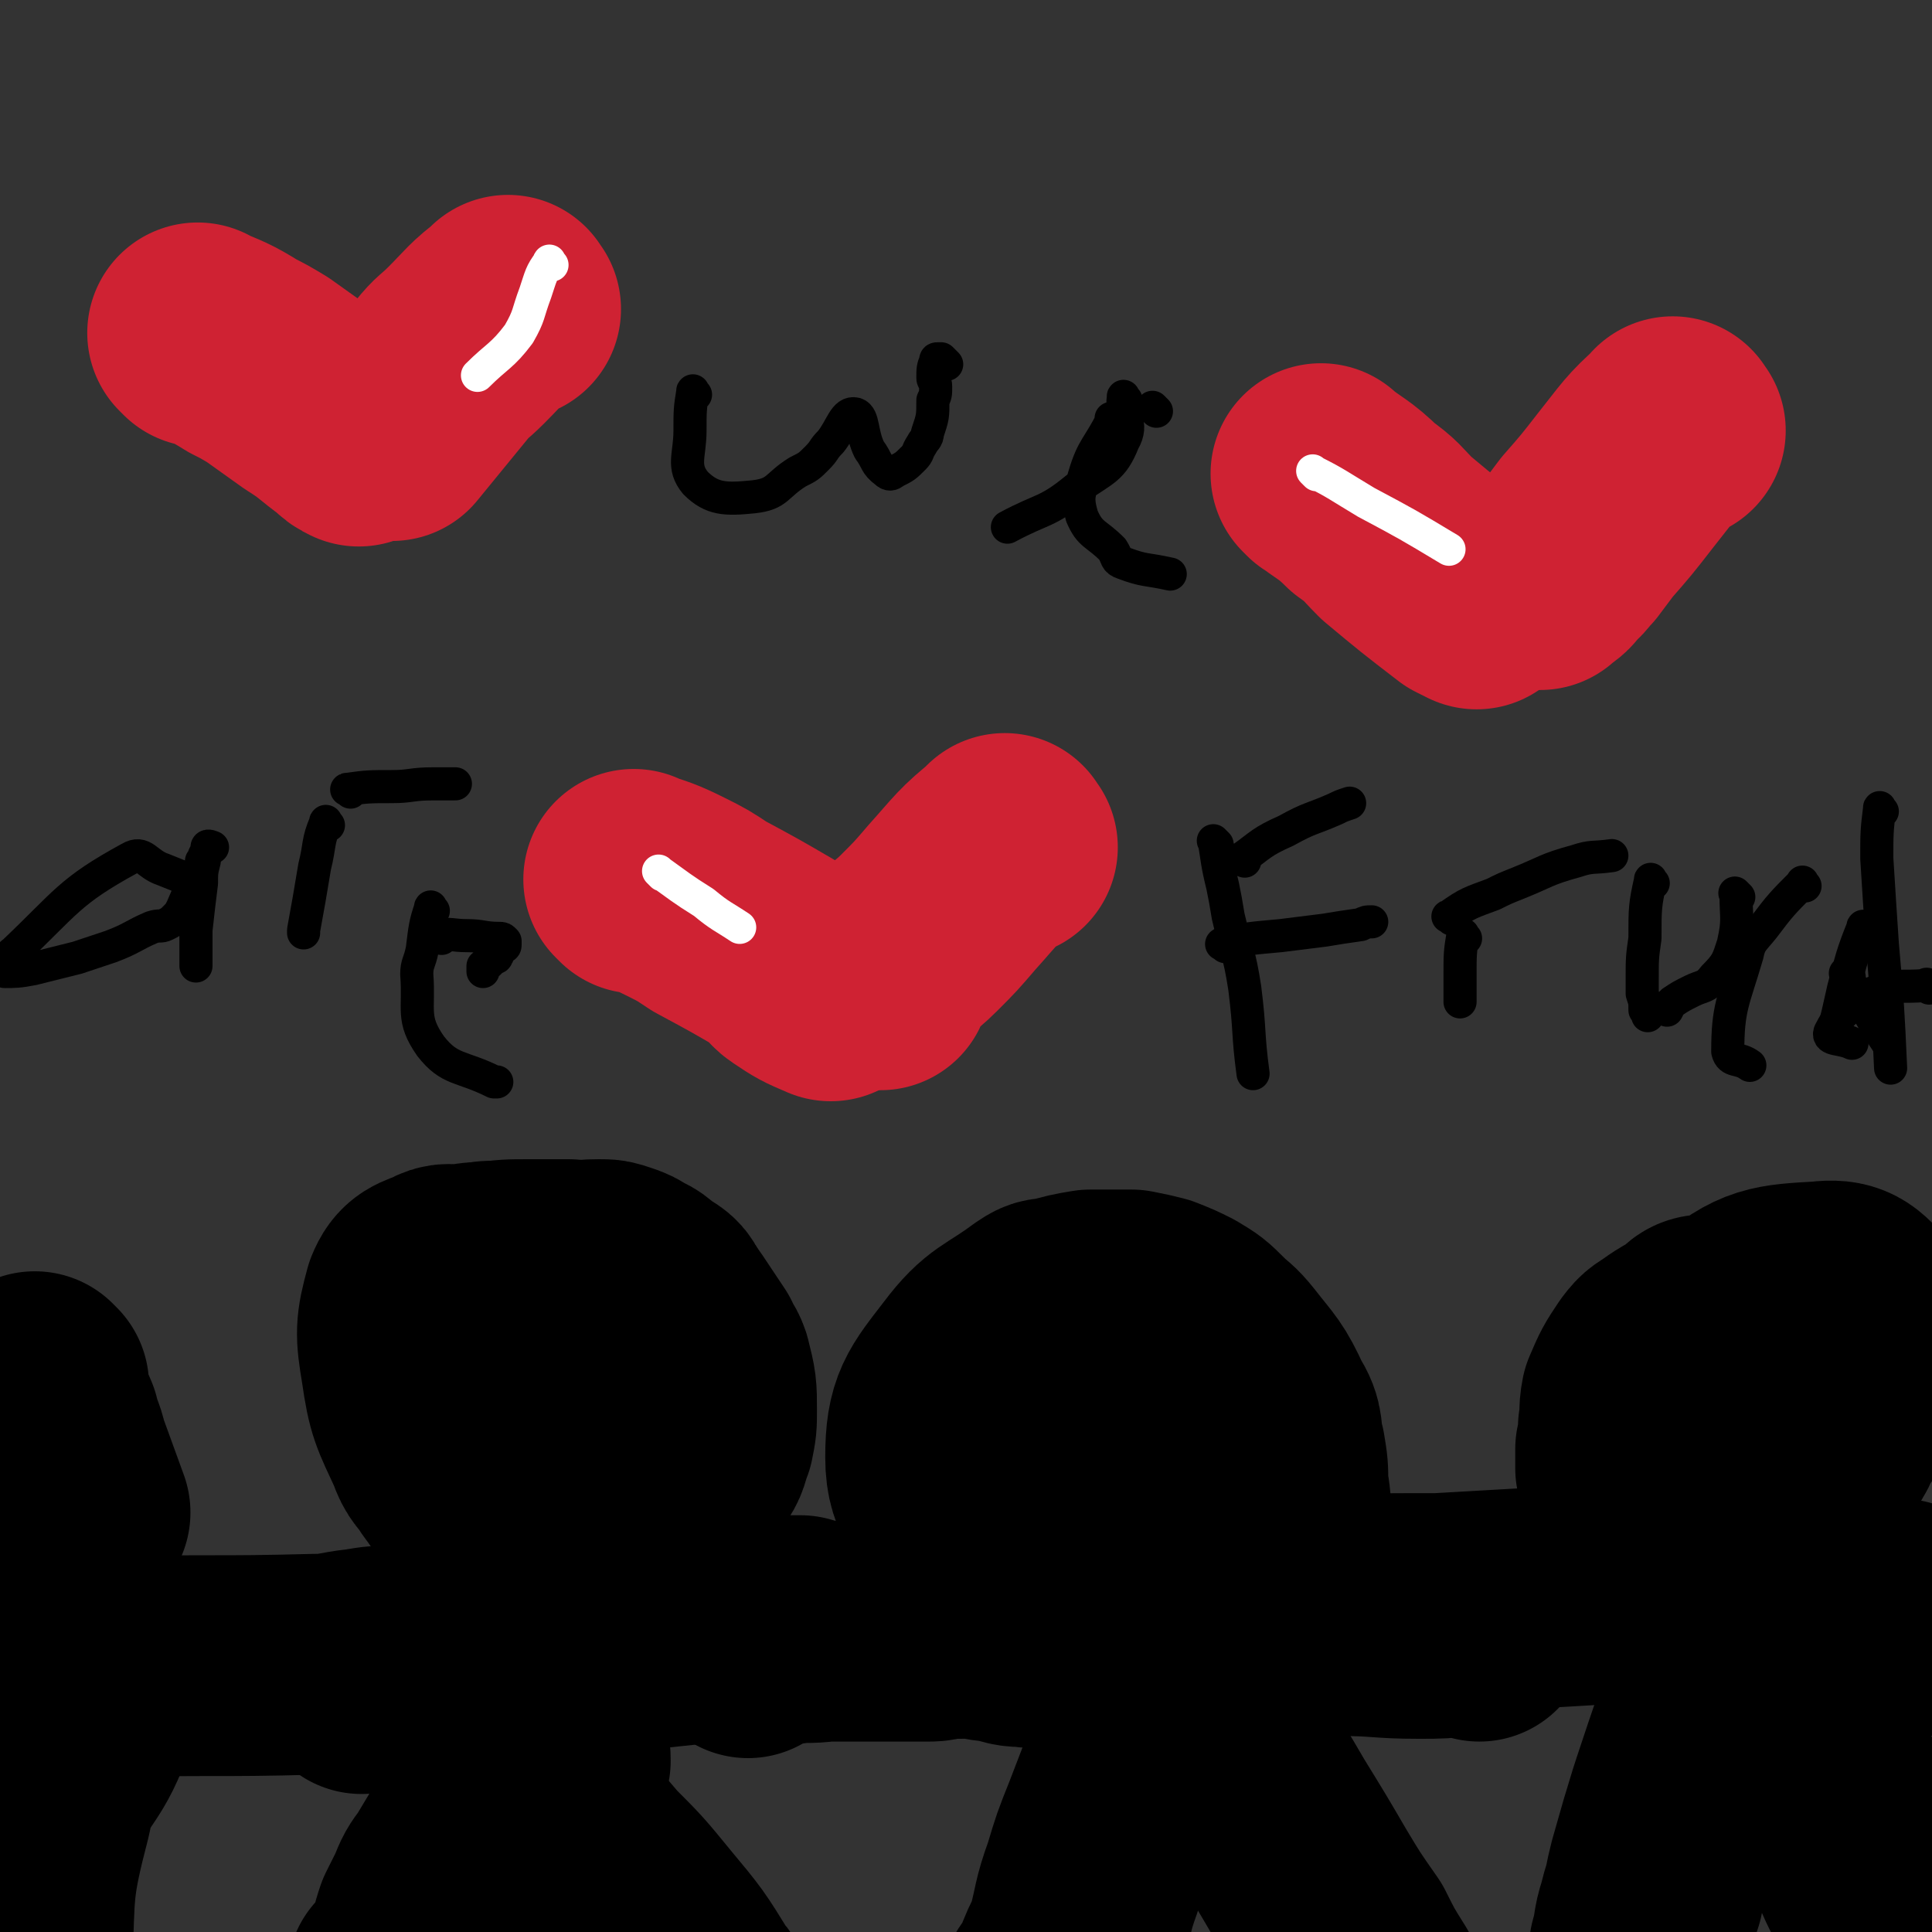 <svg viewBox='0 0 700 700' version='1.1' xmlns='http://www.w3.org/2000/svg' xmlns:xlink='http://www.w3.org/1999/xlink'><rect x="0" y="0" width="700" height="700" fill="#333333" stroke="none"/><g fill='none' stroke='#000000' stroke-width='80' stroke-linecap='round' stroke-linejoin='round'><path d='M177,494c-1,-1 -1,-1 -1,-1 '/><path d='M177,499c-1,-1 -1,-1 -1,-1 -1,-1 0,0 0,0 2,-5 0,-7 4,-11 8,-9 9,-13 20,-15 9,-3 11,2 21,6 2,0 2,1 3,3 1,7 2,8 1,15 -1,4 -2,4 -5,7 -2,4 -1,6 -5,7 -11,4 -13,8 -24,5 -11,-3 -15,-6 -20,-17 -4,-10 -3,-16 3,-25 5,-7 9,-5 19,-8 4,-2 4,-1 9,-2 7,-2 7,-3 15,-3 3,0 3,0 6,1 3,1 3,1 6,3 3,1 3,2 6,4 3,2 4,2 5,5 2,9 1,9 1,19 -1,5 -2,5 -3,10 -2,4 -1,5 -3,8 -4,6 -4,7 -9,10 -5,2 -5,1 -10,1 -7,1 -7,1 -13,0 -11,-2 -11,-3 -22,-6 -3,-1 -4,-1 -7,-2 -2,-1 -2,-1 -3,-2 -2,-2 -2,-2 -3,-3 0,-1 0,-1 0,-2 1,-2 1,-2 2,-4 2,-2 2,-2 4,-5 3,-4 3,-4 6,-7 8,-9 7,-10 15,-18 3,-2 4,-2 7,-4 2,-1 2,-1 5,-2 1,-1 1,-1 2,-1 2,-1 2,-1 4,-1 2,0 2,0 4,0 3,1 4,1 7,2 6,3 6,3 12,7 3,2 3,2 5,5 1,3 1,3 1,6 1,3 2,3 1,5 0,5 0,5 -2,10 -1,2 -1,3 -4,4 -3,2 -3,3 -8,3 -20,3 -23,6 -41,4 -4,0 -4,-4 -4,-9 2,-14 5,-15 9,-29 1,-3 1,-3 2,-5 1,-1 1,0 2,0 4,1 4,1 8,2 4,1 4,1 8,2 3,1 3,1 5,2 '/><path d='M204,530c-1,-1 -1,-2 -1,-1 -2,8 -2,9 -2,19 -1,8 -1,8 -1,16 -1,16 -1,16 -1,32 0,5 1,5 1,10 1,3 1,3 1,6 1,6 1,6 1,11 0,4 0,4 0,7 0,2 0,2 0,4 1,2 1,2 1,4 '/><path d='M131,610c-1,-1 -2,-1 -1,-1 4,-2 5,-2 10,-3 8,-2 8,-3 15,-4 20,-3 20,-2 40,-4 37,-4 37,-4 75,-8 8,-1 8,-1 16,-1 1,0 1,0 2,0 1,0 1,0 2,0 '/><path d='M195,653c-1,-1 -2,-2 -1,-1 10,11 11,11 22,24 9,9 9,9 18,20 10,12 10,12 18,25 3,3 2,4 3,8 '/><path d='M198,631c-1,-1 -1,-1 -1,-1 '/><path d='M201,627c-1,-1 -1,-2 -1,-1 -7,7 -7,8 -13,16 -6,8 -6,8 -11,17 -4,5 -4,5 -7,10 -3,5 -3,5 -6,10 -3,4 -3,4 -5,9 -2,4 -2,4 -4,8 -1,3 -1,3 -2,7 -1,2 -1,3 -2,5 -2,4 -2,4 -4,7 -1,1 -1,0 -2,1 -1,2 0,2 -1,4 -3,3 -3,3 -5,6 -1,1 -1,1 -2,2 '/><path d='M178,462c-1,-1 -1,-2 -1,-1 -3,9 -4,10 -6,21 -1,6 -2,6 -1,13 3,14 6,13 9,27 4,15 5,15 5,30 0,16 -2,16 -3,33 -1,11 0,11 0,22 1,3 1,3 2,6 '/><path d='M162,481c-1,-1 -1,-1 -1,-1 -1,-1 0,0 0,0 7,-5 6,-8 15,-11 16,-5 18,-4 35,-5 6,0 6,1 12,3 1,0 1,0 1,1 0,0 0,0 0,0 '/><path d='M271,597c-1,-1 -2,-1 -1,-1 7,-2 8,-3 16,-4 6,-1 6,0 13,-1 13,0 13,0 26,0 6,0 6,0 12,0 3,0 3,-1 7,-1 1,-1 1,0 2,0 0,0 0,0 1,0 1,0 1,0 1,0 1,0 1,-1 2,-1 1,0 2,0 3,0 1,0 1,1 2,1 3,1 3,1 6,1 5,1 5,2 10,2 7,1 7,0 14,0 2,0 2,1 3,1 2,1 2,1 3,1 4,2 4,2 8,3 2,0 2,0 4,0 2,0 2,0 4,-1 2,-1 2,-1 4,-1 4,-1 4,-1 8,-2 1,0 1,-1 3,-1 2,-1 2,-1 4,-1 4,0 4,0 9,0 1,0 1,0 3,0 1,0 1,-1 2,-1 1,0 1,0 2,0 1,0 1,1 2,1 0,0 0,0 0,0 1,0 1,0 1,0 1,0 1,1 1,1 1,0 0,-1 1,-2 1,-1 1,-2 2,-2 0,-1 0,0 1,0 1,0 1,0 2,0 1,0 0,-1 1,-1 1,0 1,0 2,0 1,0 1,0 1,0 1,0 1,0 2,0 1,0 1,0 2,0 3,0 3,1 6,1 10,0 10,0 20,0 14,0 14,1 28,1 8,0 8,0 17,-1 3,0 3,-1 5,-1 1,0 1,0 2,0 0,0 1,0 1,0 -1,1 -2,1 -2,1 -1,1 -1,1 -1,2 '/><path d='M375,582c-1,-1 -1,-1 -1,-1 -7,-8 -7,-7 -13,-15 -5,-5 -5,-4 -9,-10 -7,-14 -13,-14 -13,-28 0,-16 3,-19 13,-32 9,-12 12,-11 24,-20 3,-2 3,-2 6,-2 7,-2 7,-2 13,-3 3,0 4,0 7,0 4,0 4,0 8,0 5,1 5,1 9,2 5,2 5,2 9,4 5,3 5,3 9,7 4,4 4,3 8,8 7,9 8,9 13,20 4,6 2,7 4,14 1,6 1,6 1,12 1,6 1,6 1,12 0,5 0,5 -1,11 -2,4 -1,5 -5,8 -8,7 -9,8 -19,13 -6,2 -6,1 -12,2 -6,2 -6,2 -12,2 -5,1 -5,1 -9,1 -3,0 -3,0 -6,0 -2,0 -2,0 -4,-1 -2,-1 -3,0 -4,-1 -4,-6 -5,-6 -7,-13 -2,-4 -2,-4 -2,-9 -1,-6 -1,-6 -2,-11 -1,-5 -1,-5 -1,-10 -1,-4 -2,-4 -2,-8 0,-3 0,-3 0,-6 1,-3 1,-3 2,-6 1,-1 1,-2 3,-2 5,-3 6,-3 11,-4 7,-1 7,0 13,0 6,0 6,0 12,0 5,1 5,1 10,2 4,1 4,1 8,3 6,3 6,3 11,7 1,1 1,1 1,2 1,1 2,2 1,2 -7,6 -8,8 -17,11 -13,4 -13,2 -27,3 -8,1 -8,2 -16,1 -7,-1 -7,-1 -15,-3 -2,-1 -2,-1 -3,-2 -1,-1 -3,-1 -2,-1 6,-8 6,-10 14,-16 8,-5 9,-3 18,-7 '/><path d='M425,609c-1,-1 -1,-2 -1,-1 -6,11 -6,13 -11,26 -5,13 -5,13 -10,26 -4,10 -4,10 -7,20 -4,11 -3,11 -6,22 -2,5 -2,4 -4,9 -1,3 -1,3 -2,5 -3,4 -3,4 -5,8 '/><path d='M427,598c-1,-1 -2,-2 -1,-1 3,7 4,8 9,17 3,6 2,7 6,13 2,3 2,3 4,7 8,12 8,12 15,24 8,13 8,13 15,25 6,10 6,10 13,20 4,8 4,8 9,16 1,3 2,3 3,5 '/><path d='M176,550c-1,-1 -1,-1 -1,-1 -6,-8 -5,-8 -11,-16 -3,-5 -4,-4 -6,-10 -6,-13 -7,-14 -9,-28 -2,-12 -2,-14 1,-25 2,-5 4,-5 9,-7 3,-2 4,-1 8,-1 5,-1 5,-1 10,-1 7,-1 7,-1 15,-1 4,0 4,0 7,0 4,0 4,0 7,0 7,2 7,2 14,3 4,1 4,1 7,3 3,1 3,1 6,2 3,2 3,2 5,4 3,3 3,2 5,5 4,6 4,6 8,12 1,3 2,3 3,6 2,8 2,8 2,16 0,5 0,5 -1,10 -2,5 -1,5 -4,9 -3,7 -3,7 -8,13 -1,3 -1,3 -4,5 -8,4 -9,4 -19,7 -4,2 -4,2 -9,2 -5,1 -5,1 -9,0 -5,-1 -5,-1 -10,-4 -4,-2 -4,-2 -8,-5 -4,-2 -4,-2 -7,-5 -4,-4 -4,-5 -8,-10 -1,-3 -1,-3 -2,-6 -1,-2 -1,-2 -1,-4 0,0 0,0 0,-1 '/></g>
<g fill='none' stroke='#CF2233' stroke-width='80' stroke-linecap='round' stroke-linejoin='round'><path d='M231,320c-1,-1 -2,-2 -1,-1 6,2 7,2 15,6 6,3 6,3 12,7 13,7 13,7 25,14 4,3 3,4 6,6 6,4 6,4 13,7 '/><path d='M365,307c-1,-1 -1,-2 -1,-1 -10,8 -10,9 -19,19 -6,7 -6,7 -12,13 -6,6 -8,6 -13,12 -1,2 0,3 -1,5 '/></g>
<g fill='none' stroke='#000000' stroke-width='80' stroke-linecap='round' stroke-linejoin='round'><path d='M495,583c-1,-1 -2,-1 -1,-1 7,-1 8,-1 16,-1 6,0 6,0 11,0 35,-2 35,-2 69,-4 14,0 14,-1 28,-1 4,0 4,0 8,0 4,1 4,1 9,1 2,1 2,1 5,1 3,0 3,0 5,0 4,1 4,0 7,1 2,0 2,1 3,1 2,0 2,0 3,0 1,0 1,0 3,0 1,1 1,1 2,1 1,0 2,0 2,0 2,0 2,1 4,1 2,1 2,1 4,1 3,1 3,1 6,1 1,1 1,0 2,0 2,0 2,0 3,0 1,0 1,0 3,0 1,0 1,-1 1,-1 1,0 1,0 2,1 0,0 0,0 1,0 1,0 1,0 1,0 1,1 1,1 2,2 2,1 2,1 4,3 '/><path d='M597,560c-1,-1 -1,-1 -1,-1 -3,-8 -2,-9 -4,-17 -2,-5 -2,-5 -3,-10 0,-4 0,-4 0,-7 1,-4 1,-4 1,-8 1,-5 0,-5 1,-10 3,-7 3,-7 7,-13 3,-4 3,-3 7,-6 3,-2 3,-2 7,-4 3,-2 3,-4 6,-4 8,0 8,0 16,3 4,1 4,2 8,5 4,3 4,3 8,6 3,3 3,2 5,5 4,5 5,5 7,10 2,3 1,3 1,6 0,3 1,4 0,6 -4,7 -4,7 -9,13 -2,3 -2,3 -5,5 -3,2 -3,2 -6,3 -4,2 -4,2 -9,2 -5,1 -7,3 -10,0 -11,-13 -18,-16 -18,-31 0,-17 6,-21 20,-33 13,-11 17,-11 34,-12 8,-1 10,1 15,7 4,3 2,5 2,10 1,5 1,6 0,10 -2,6 -3,6 -5,11 -3,4 -2,5 -6,9 -5,5 -5,6 -11,10 -3,2 -4,1 -7,1 -4,1 -4,0 -7,0 -1,0 -1,0 -2,0 '/><path d='M630,603c-1,-1 -1,-2 -1,-1 -5,8 -6,9 -10,19 -4,11 -4,11 -8,23 -3,9 -3,9 -6,19 -2,7 -2,7 -4,14 -1,4 -1,4 -2,9 -1,3 -1,3 -2,7 -2,6 -1,6 -3,13 '/><path d='M615,581c-1,-1 -2,-2 -1,-1 4,6 5,7 10,14 6,9 6,9 13,17 5,6 5,6 10,13 5,5 5,5 9,11 4,6 5,6 8,12 4,7 4,7 6,15 3,7 3,7 5,15 3,7 4,7 6,14 5,14 5,14 10,28 1,3 1,3 2,6 '/><path d='M145,601c-1,-1 -1,-2 -1,-1 -7,0 -7,0 -13,1 -9,1 -9,2 -17,2 -37,1 -37,0 -74,1 -11,0 -11,1 -22,2 '/><path d='M14,502c-1,-1 -2,-2 -1,-1 1,6 2,8 5,15 1,5 2,5 3,10 4,11 4,11 8,22 '/><path d='M35,610c-1,-1 -1,-2 -1,-1 -3,7 -2,9 -5,17 -6,15 -11,14 -14,30 -7,27 -6,28 -7,56 0,16 2,16 4,33 '/></g>
<g fill='none' stroke='#CF2233' stroke-width='80' stroke-linecap='round' stroke-linejoin='round'><path d='M480,173c-1,-1 -2,-2 -1,-1 6,5 8,5 15,12 7,5 6,5 12,11 12,10 12,10 25,20 2,1 2,1 4,2 '/><path d='M607,156c-1,-1 -1,-2 -1,-1 -9,8 -9,9 -17,19 -7,9 -7,9 -14,17 -3,4 -3,4 -6,8 -3,3 -2,3 -5,5 -2,3 -2,3 -5,5 0,0 0,0 -1,1 '/><path d='M73,122c-1,-1 -2,-2 -1,-1 7,3 8,3 16,8 4,2 4,2 9,5 7,5 7,5 14,10 8,5 8,6 15,11 2,2 2,2 4,3 '/><path d='M185,112c-1,-1 -1,-2 -1,-1 -8,6 -8,7 -15,14 -5,5 -5,4 -9,9 -9,11 -9,11 -18,22 '/></g>
<g fill='none' stroke='#FFFFFF' stroke-width='12' stroke-linecap='round' stroke-linejoin='round'><path d='M477,172c-1,-1 -2,-2 -1,-1 8,4 9,5 19,11 15,8 15,8 30,17 '/><path d='M240,317c-1,-1 -2,-2 -1,-1 7,5 8,6 16,11 6,5 7,5 13,9 '/><path d='M200,96c-1,-1 -1,-2 -1,-1 -3,4 -3,5 -5,11 -3,8 -2,8 -6,15 -6,8 -8,8 -15,15 '/></g>
<g fill='none' stroke='#000000' stroke-width='12' stroke-linecap='round' stroke-linejoin='round'><path d='M252,143c-1,-1 -1,-2 -1,-1 -1,6 -1,7 -1,14 0,9 -3,13 2,19 6,6 11,6 21,5 9,-1 8,-4 16,-9 4,-2 4,-2 7,-5 3,-3 2,-3 5,-6 4,-5 5,-11 9,-10 3,1 2,7 5,13 3,4 2,5 6,8 1,1 2,1 3,0 4,-2 4,-2 7,-5 2,-2 1,-2 3,-5 1,-2 2,-2 2,-4 2,-6 2,-6 2,-12 1,-2 1,-2 1,-5 0,-2 -1,-2 -1,-3 0,-3 0,-4 1,-6 0,-1 0,-1 1,-1 0,0 0,0 0,0 1,0 1,0 1,0 1,1 1,1 2,2 '/><path d='M404,153c-1,-1 -1,-1 -1,-1 -1,-1 0,0 0,0 -5,10 -7,10 -10,20 -2,7 -3,8 -1,15 3,7 5,6 11,12 2,3 1,4 4,5 8,3 8,2 17,4 '/><path d='M419,149c-1,-1 -1,-1 -1,-1 -1,-1 0,0 0,0 '/><path d='M408,145c-1,-1 -1,-2 -1,-1 -1,7 4,9 0,16 -4,10 -7,10 -17,17 -11,9 -12,7 -25,14 '/><path d='M70,320c-1,-1 -1,-1 -1,-1 -5,-2 -5,-2 -10,-4 -6,-2 -7,-7 -12,-4 -22,12 -23,16 -42,34 -3,2 -1,3 -2,6 -1,1 -2,1 -1,1 3,0 5,0 10,-1 8,-2 8,-2 16,-4 6,-2 6,-2 12,-4 8,-3 8,-4 15,-7 3,-1 3,0 5,-1 2,-1 2,-1 3,-2 2,-2 2,-2 3,-4 3,-7 3,-7 6,-13 1,-2 1,-2 1,-4 1,-1 1,-1 1,-2 1,-1 1,-1 1,-1 0,-1 0,-2 0,-2 0,-1 2,0 2,0 0,0 -2,1 -2,1 -1,2 -1,2 -1,4 -1,4 -1,4 -1,8 -1,8 -1,8 -2,17 0,3 0,3 0,6 0,3 0,3 0,5 0,1 0,1 0,2 0,0 0,0 0,0 '/><path d='M119,299c-1,-1 -1,-2 -1,-1 -3,7 -2,8 -4,16 -2,12 -2,12 -4,23 0,0 0,0 0,1 '/><path d='M127,287c-1,-1 -2,-1 -1,-1 7,-1 8,-1 16,-1 7,0 7,-1 15,-1 4,0 4,0 8,0 '/><path d='M157,330c-1,-1 -1,-2 -1,-1 -2,6 -2,7 -3,15 -1,5 -2,5 -2,9 1,13 -2,16 5,26 7,9 11,7 23,13 0,0 0,0 1,0 '/><path d='M160,340c-1,-1 -2,-1 -1,-1 4,-1 5,0 10,0 6,0 6,1 12,1 0,0 0,0 0,0 1,0 1,0 2,1 0,0 0,0 0,1 0,1 0,1 -1,1 0,1 -1,1 -1,1 -1,1 0,2 -1,2 0,1 0,1 -1,1 -1,1 -1,1 -2,2 -1,1 -2,1 -2,1 0,1 0,1 0,2 '/><path d='M441,306c-1,-1 -2,-2 -1,-1 1,6 1,8 3,16 1,5 1,5 2,11 3,13 4,13 6,26 2,16 1,16 3,31 '/><path d='M451,312c-1,-1 -2,-1 -1,-1 7,-5 7,-6 16,-10 9,-5 9,-4 18,-8 2,-1 2,-1 5,-2 '/><path d='M444,343c-1,-1 -2,-1 -1,-1 9,-2 10,-2 21,-3 8,-1 8,-1 16,-2 6,-1 6,-1 13,-2 2,-1 2,-1 4,-1 '/><path d='M531,340c-1,-1 -1,-2 -1,-1 -1,6 -1,7 -1,14 0,4 0,4 0,8 0,1 0,1 0,2 '/><path d='M526,333c-1,-1 -2,-1 -1,-1 7,-5 8,-5 16,-8 4,-2 4,-2 9,-4 10,-4 10,-5 21,-8 6,-2 6,-1 13,-2 '/><path d='M599,320c-1,-1 -1,-2 -1,-1 -2,9 -2,10 -2,21 -1,7 -1,7 -1,15 0,3 0,3 0,5 1,3 1,3 1,6 1,1 1,1 1,2 '/><path d='M654,321c-1,-1 -1,-2 -1,-1 -7,7 -8,8 -14,16 -4,5 -5,5 -6,10 -5,17 -7,19 -7,35 1,4 4,2 8,5 '/><path d='M630,325c-1,-1 -1,-1 -1,-1 -1,-1 0,0 0,0 0,9 1,9 -1,18 -2,6 -2,7 -7,12 -3,4 -4,3 -8,5 -4,2 -4,2 -7,4 -1,1 -1,1 -2,3 '/><path d='M676,337c-1,-1 -1,-2 -1,-1 -4,10 -4,11 -7,22 -2,9 -2,9 -4,17 '/><path d='M670,354c-1,-1 -2,-2 -1,-1 2,5 3,6 7,12 4,7 4,7 8,13 '/><path d='M699,358c-1,-1 -1,-2 -1,-1 -10,1 -11,-1 -20,3 -9,5 -12,8 -15,14 -1,3 4,2 8,4 '/><path d='M682,294c-1,-1 -1,-2 -1,-1 -1,8 -1,9 -1,18 1,16 1,16 2,31 2,23 2,23 3,45 '/></g>
</svg>